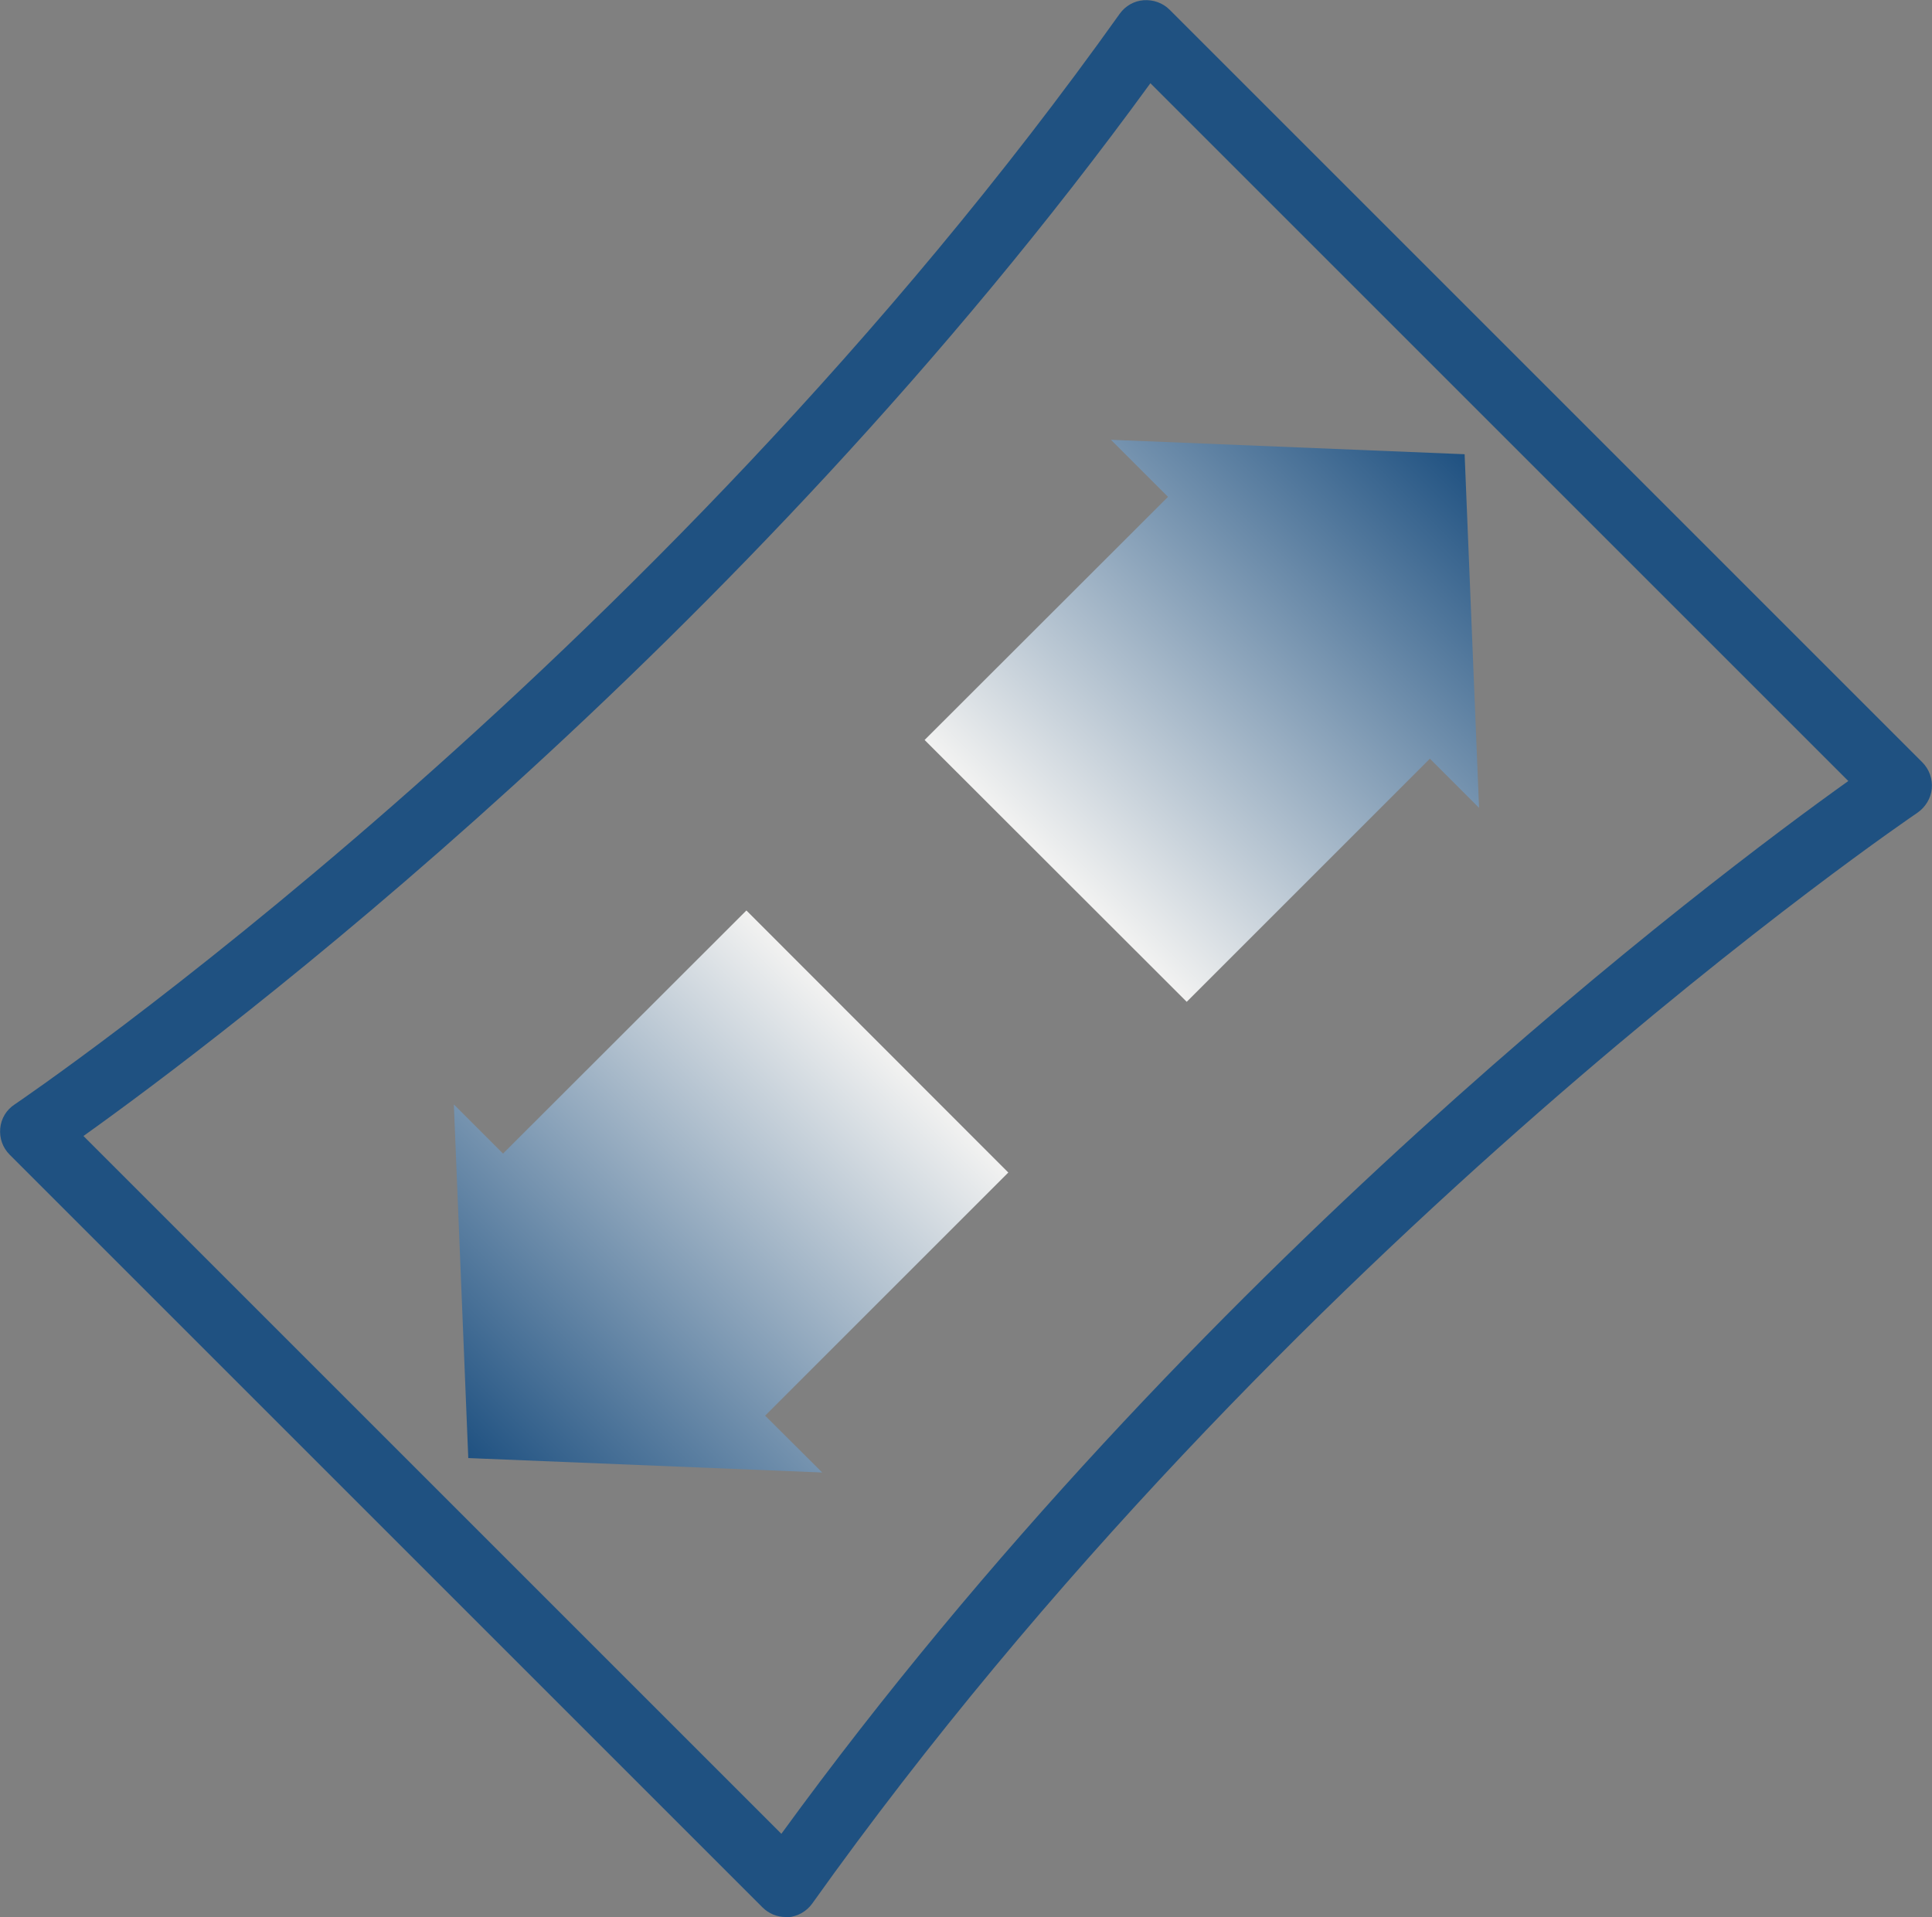 <?xml version="1.0" encoding="utf-8"?>
<!-- Generator: Adobe Illustrator 24.1.0, SVG Export Plug-In . SVG Version: 6.00 Build 0)  -->
<svg version="1.1" id="Layer_1" xmlns="http://www.w3.org/2000/svg" xmlns:xlink="http://www.w3.org/1999/xlink" x="0px" y="0px"
	 viewBox="0 0 85.65 85" style="enable-background:new 0 0 85.65 85;" xml:space="preserve">
<rect x="0" y="0" width="85.65" height="85" fill="#808080" stroke="none"/>
<style type="text/css">
	.st0{fill:#1F5181;}
	.st1{fill:url(#SVGID_1_);}
	.st2{fill:url(#SVGID_2_);}
</style>
<path class="st0" d="M34.83,85c-0.38,0-0.75-0.15-1.03-0.43L0.43,51.2c-0.31-0.31-0.46-0.73-0.42-1.17
	c0.04-0.43,0.27-0.82,0.64-1.06c0.28-0.19,28.15-19.1,48.99-48.36c0.25-0.35,0.64-0.57,1.06-0.6c0.43-0.03,0.85,0.12,1.15,0.42
	L85.22,33.8c0.31,0.31,0.46,0.74,0.42,1.17c-0.04,0.43-0.28,0.82-0.64,1.07c-0.28,0.19-28.15,19.1-48.99,48.36
	c-0.25,0.35-0.64,0.57-1.06,0.61C34.91,85,34.87,85,34.83,85z M3.7,50.37l30.94,30.94c18.27-25.11,41.36-42.44,47.3-46.68L51,3.69
	C32.73,28.8,9.64,46.13,3.7,50.37z"/>
<linearGradient id="SVGID_1_" gradientUnits="userSpaceOnUse" x1="20.762" y1="64.654" x2="39.065" y2="46.351">
	<stop  offset="0" style="stop-color:#1F5181"/>
	<stop  offset="1" style="stop-color:#F2F2F1"/>
</linearGradient>
<polygon class="st1" points="44.7,51.99 33.09,40.37 22.3,51.15 20.12,48.97 20.76,64.65 36.45,65.29 33.92,62.77 "/>
<linearGradient id="SVGID_2_" gradientUnits="userSpaceOnUse" x1="512.405" y1="56.581" x2="530.708" y2="38.278" gradientTransform="matrix(-1 0 0 -1 577.337 76.721)">
	<stop  offset="0" style="stop-color:#1F5181"/>
	<stop  offset="1" style="stop-color:#F2F2F1"/>
</linearGradient>
<polygon class="st2" points="40.99,32.81 52.61,44.42 63.39,33.64 65.57,35.82 64.93,20.14 49.25,19.5 51.78,22.03 "/>
</svg>
